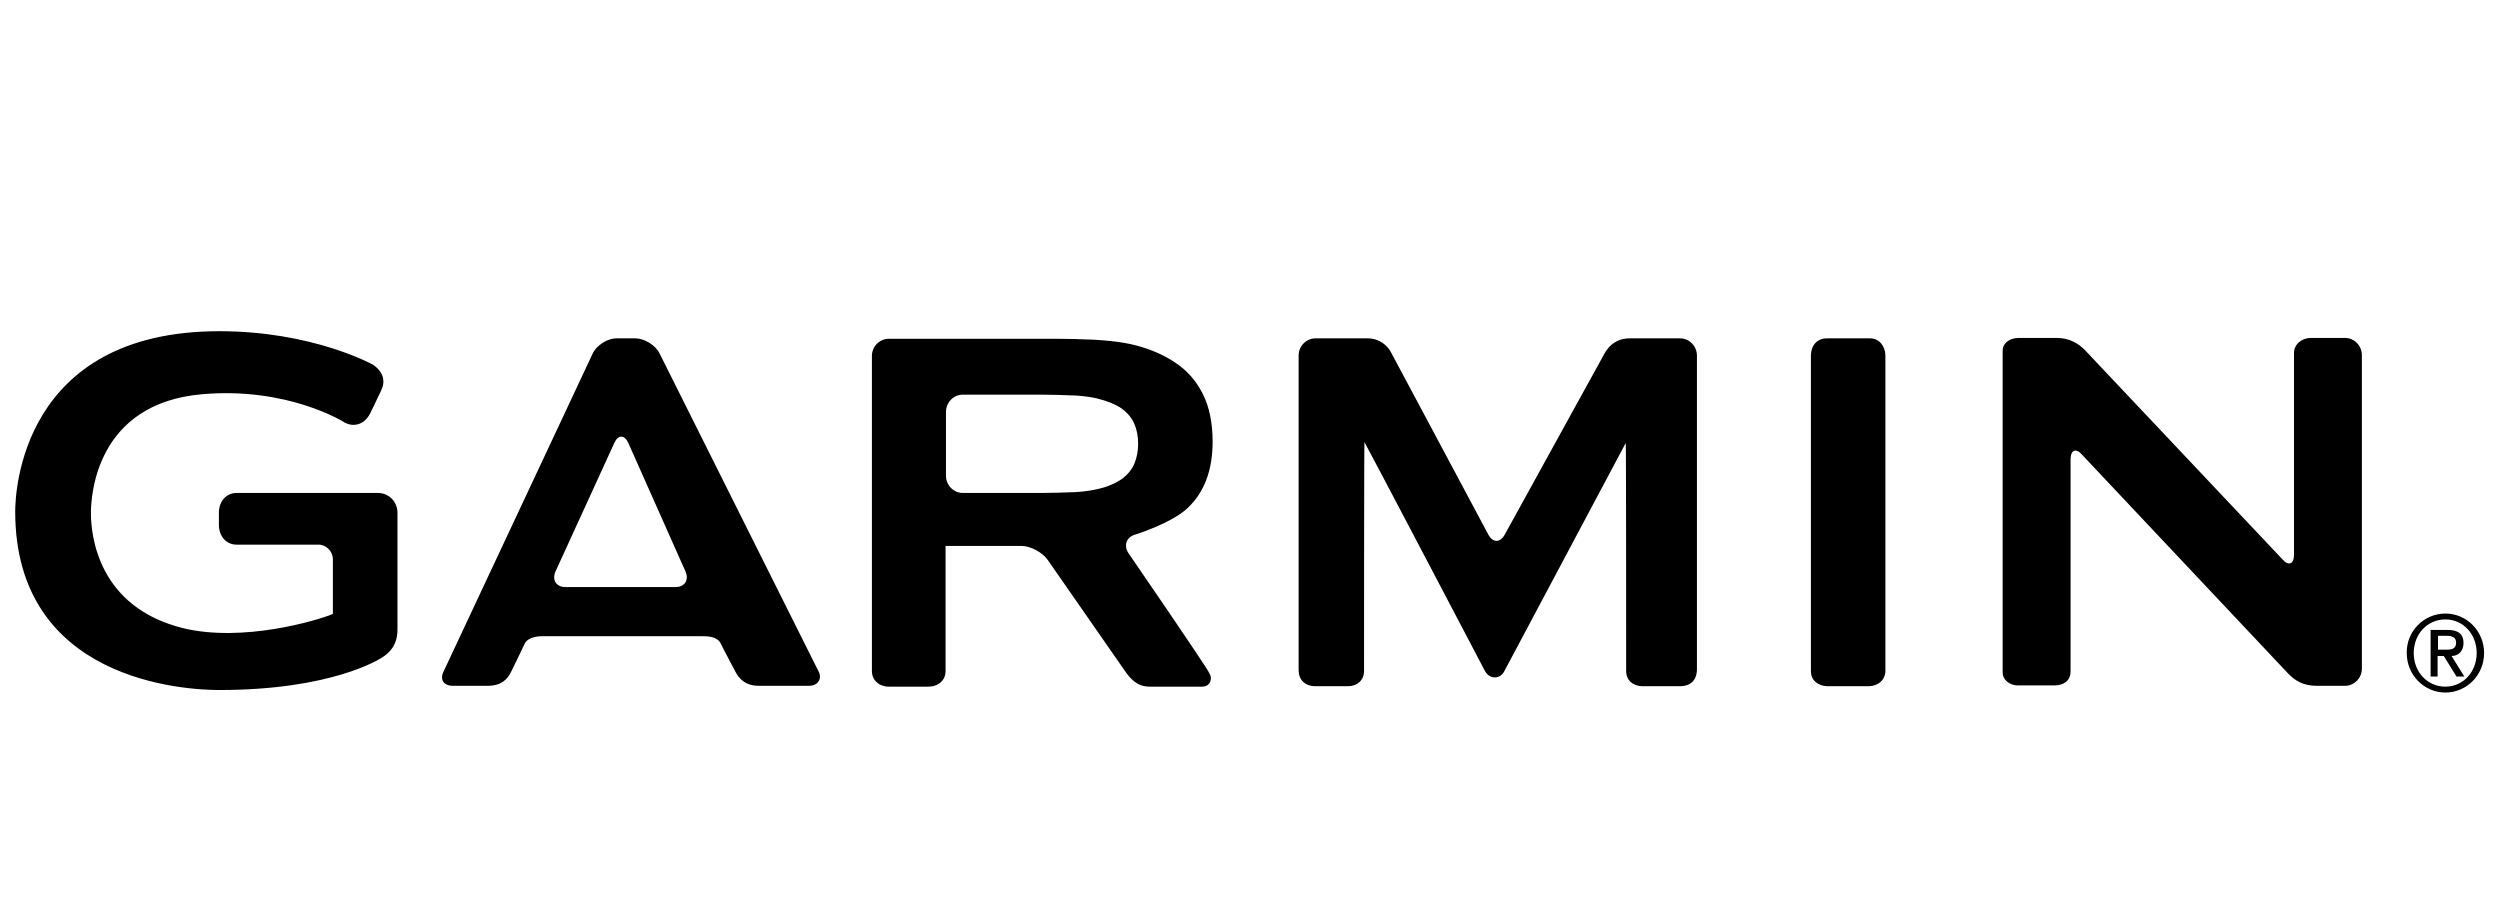 <?xml version="1.0" encoding="UTF-8"?>
<svg width="147px" height="54px" viewBox="0 0 147 54" version="1.1" xmlns="http://www.w3.org/2000/svg" xmlns:xlink="http://www.w3.org/1999/xlink">
    <title>logo_garmin</title>
    <g id="home-2" stroke="none" stroke-width="1" fill="none" fill-rule="evenodd">
        <g id="Group-27" transform="translate(-609, 0)">
            <g id="logo_garmin" transform="translate(609.894, 0)">
                <rect id="Rectangle-Copy-10" x="0" y="0" width="145.171" height="54"></rect>
                <g id="garmin-logo-vector-2022" transform="translate(0, 19.475)" fill="#000000" fill-rule="nonzero">
                    <path d="M37.89,1.309 C37.648,0.815 36.994,0.42 36.462,0.42 L35.349,0.42 C34.817,0.42 34.164,0.84 33.946,1.334 L25.187,20.011 C24.945,20.505 25.211,20.851 25.744,20.851 L27.776,20.851 C28.574,20.851 28.937,20.48 29.155,20.035 C29.373,19.591 29.857,18.603 29.954,18.38 C30.075,18.108 30.462,17.935 30.994,17.935 L40.43,17.935 C40.962,17.935 41.325,18.034 41.495,18.38 C41.591,18.603 42.075,19.492 42.317,19.961 C42.559,20.455 42.946,20.851 43.745,20.851 L46.672,20.851 C47.205,20.851 47.447,20.431 47.253,20.035 C47.06,19.64 37.89,1.309 37.89,1.309 Z M32.349,15.045 C31.817,15.045 31.55,14.625 31.768,14.131 L35.228,6.571 C35.446,6.077 35.833,6.077 36.051,6.571 L39.414,14.131 C39.632,14.625 39.365,15.045 38.833,15.045 L32.349,15.045 L32.349,15.045 Z M105.588,1.458 L105.588,20.011 C105.588,20.529 106.023,20.875 106.58,20.875 L108.975,20.875 C109.507,20.875 109.967,20.529 109.967,19.961 L109.967,1.433 C109.967,0.889 109.604,0.42 109.072,0.42 L106.58,0.42 C106.047,0.395 105.588,0.741 105.588,1.458 Z M65.472,13.069 C65.157,12.624 65.327,12.105 65.859,11.957 C65.859,11.957 67.94,11.315 68.908,10.425 C69.9,9.511 70.408,8.202 70.408,6.497 C70.408,5.386 70.214,4.447 69.827,3.681 C69.44,2.915 68.908,2.298 68.182,1.828 C67.48,1.359 66.609,0.988 65.617,0.766 C64.625,0.543 63.294,0.494 63.294,0.494 C62.762,0.469 61.867,0.445 61.31,0.445 L51.366,0.445 C50.834,0.445 50.374,0.889 50.374,1.458 L50.374,19.986 C50.374,20.529 50.81,20.9 51.366,20.9 L53.713,20.9 C54.245,20.9 54.705,20.554 54.705,19.986 C54.705,19.986 54.705,12.624 54.705,12.624 C54.705,12.624 54.705,12.624 54.705,12.624 C54.705,12.624 59.157,12.624 59.157,12.624 C59.689,12.624 60.391,12.995 60.706,13.439 L65.327,20.085 C65.762,20.678 66.174,20.9 66.706,20.9 L69.779,20.9 C70.311,20.9 70.408,20.381 70.214,20.109 C70.093,19.788 65.472,13.069 65.472,13.069 Z M63.609,9.289 C63.004,9.437 62.302,9.462 62.302,9.462 C61.77,9.487 60.875,9.511 60.318,9.511 L55.721,9.511 C55.189,9.511 54.729,9.067 54.729,8.498 L54.729,4.743 C54.729,4.2 55.165,3.73 55.721,3.73 L60.318,3.73 C60.851,3.73 61.746,3.755 62.302,3.78 C62.302,3.78 62.98,3.804 63.609,3.953 C64.214,4.101 64.698,4.299 65.061,4.546 C65.424,4.817 65.666,5.114 65.811,5.46 C65.956,5.806 66.029,6.201 66.029,6.621 C66.029,7.041 65.956,7.411 65.811,7.782 C65.666,8.128 65.399,8.449 65.061,8.696 C64.698,8.943 64.214,9.165 63.609,9.289 Z M134.985,0.395 C134.452,0.395 133.993,0.766 133.993,1.285 L133.993,13.143 C133.993,13.686 133.678,13.835 133.315,13.415 L121.702,1.112 C121.314,0.716 120.782,0.395 120.032,0.395 L117.854,0.395 C117.177,0.395 116.862,0.766 116.862,1.136 L116.862,20.085 C116.862,20.455 117.225,20.826 117.758,20.826 L119.935,20.826 C120.468,20.826 120.855,20.529 120.855,20.011 C120.855,19.764 120.855,7.535 120.855,7.535 C120.855,6.991 121.169,6.843 121.532,7.263 L133.654,20.134 C134.041,20.529 134.501,20.851 135.348,20.851 L136.993,20.851 C137.525,20.851 137.985,20.406 137.985,19.838 L137.985,1.408 C137.985,0.865 137.549,0.395 136.993,0.395 L134.985,0.395 L134.985,0.395 L134.985,0.395 Z M87.586,11.957 C87.32,12.451 86.885,12.451 86.619,11.957 L80.933,1.309 C80.691,0.815 80.207,0.42 79.505,0.42 L76.457,0.42 C75.924,0.42 75.465,0.865 75.465,1.433 L75.465,19.937 C75.465,20.48 75.828,20.875 76.457,20.875 L78.368,20.875 C78.9,20.875 79.312,20.529 79.312,19.986 C79.312,19.739 79.312,6.522 79.336,6.522 C79.36,6.522 86.425,19.986 86.425,19.986 C86.691,20.48 87.32,20.48 87.562,19.986 C87.562,19.986 94.7,6.571 94.7,6.571 C94.724,6.571 94.724,19.615 94.724,19.986 C94.724,20.529 95.135,20.875 95.692,20.875 L97.894,20.875 C98.426,20.875 98.886,20.604 98.886,19.862 L98.886,1.433 C98.886,0.889 98.45,0.42 97.894,0.42 L94.942,0.42 C94.192,0.42 93.732,0.815 93.466,1.285 L87.586,11.957 L87.586,11.957 Z M0,10.598 C0,20.579 9.993,21.098 12.001,21.098 C18.63,21.098 21.437,19.27 21.558,19.195 C21.969,18.948 22.477,18.479 22.477,17.565 L22.477,10.672 C22.477,10.03 21.969,9.511 21.34,9.511 L13.017,9.511 C12.388,9.511 11.977,10.03 11.977,10.672 L11.977,11.389 C11.977,12.031 12.388,12.55 13.017,12.55 L17.832,12.55 C18.292,12.55 18.679,12.945 18.679,13.415 C18.679,13.415 18.679,16.429 18.679,16.626 C17.735,17.021 13.38,18.306 9.896,17.466 C4.839,16.231 4.452,11.957 4.452,10.697 C4.452,9.635 4.766,4.249 10.985,3.706 C16.017,3.261 19.332,5.336 19.356,5.361 C19.937,5.682 20.566,5.46 20.88,4.817 C20.88,4.817 21.509,3.508 21.509,3.508 C21.776,2.965 21.679,2.421 21.05,1.976 C21.001,1.952 17.493,0 12.001,0 C0.339,0 0,9.511 0,10.598 Z M142.896,16.601 C144.155,16.601 145.171,17.639 145.171,18.924 C145.171,20.208 144.155,21.246 142.896,21.246 C141.638,21.246 140.622,20.208 140.622,18.924 C140.598,17.639 141.638,16.601 142.896,16.601 Z M142.896,20.9 C143.937,20.9 144.735,20.035 144.735,18.924 C144.735,17.812 143.937,16.947 142.896,16.947 C141.832,16.947 141.033,17.812 141.033,18.924 C141.033,20.035 141.832,20.9 142.896,20.9 Z M142.025,17.565 L143.042,17.565 C143.647,17.565 143.961,17.812 143.961,18.331 C143.961,18.775 143.695,19.097 143.259,19.097 L144.009,20.307 L143.55,20.307 L142.8,19.097 L142.437,19.097 L142.437,20.307 L142.025,20.307 L142.025,17.565 L142.025,17.565 Z M142.461,18.726 L142.969,18.726 C143.308,18.726 143.526,18.652 143.526,18.306 C143.526,17.985 143.259,17.911 142.969,17.911 L142.461,17.911 C142.461,17.911 142.461,18.726 142.461,18.726 Z" id="Shape"></path>
                </g>
            </g>
        </g>
    </g>
</svg>